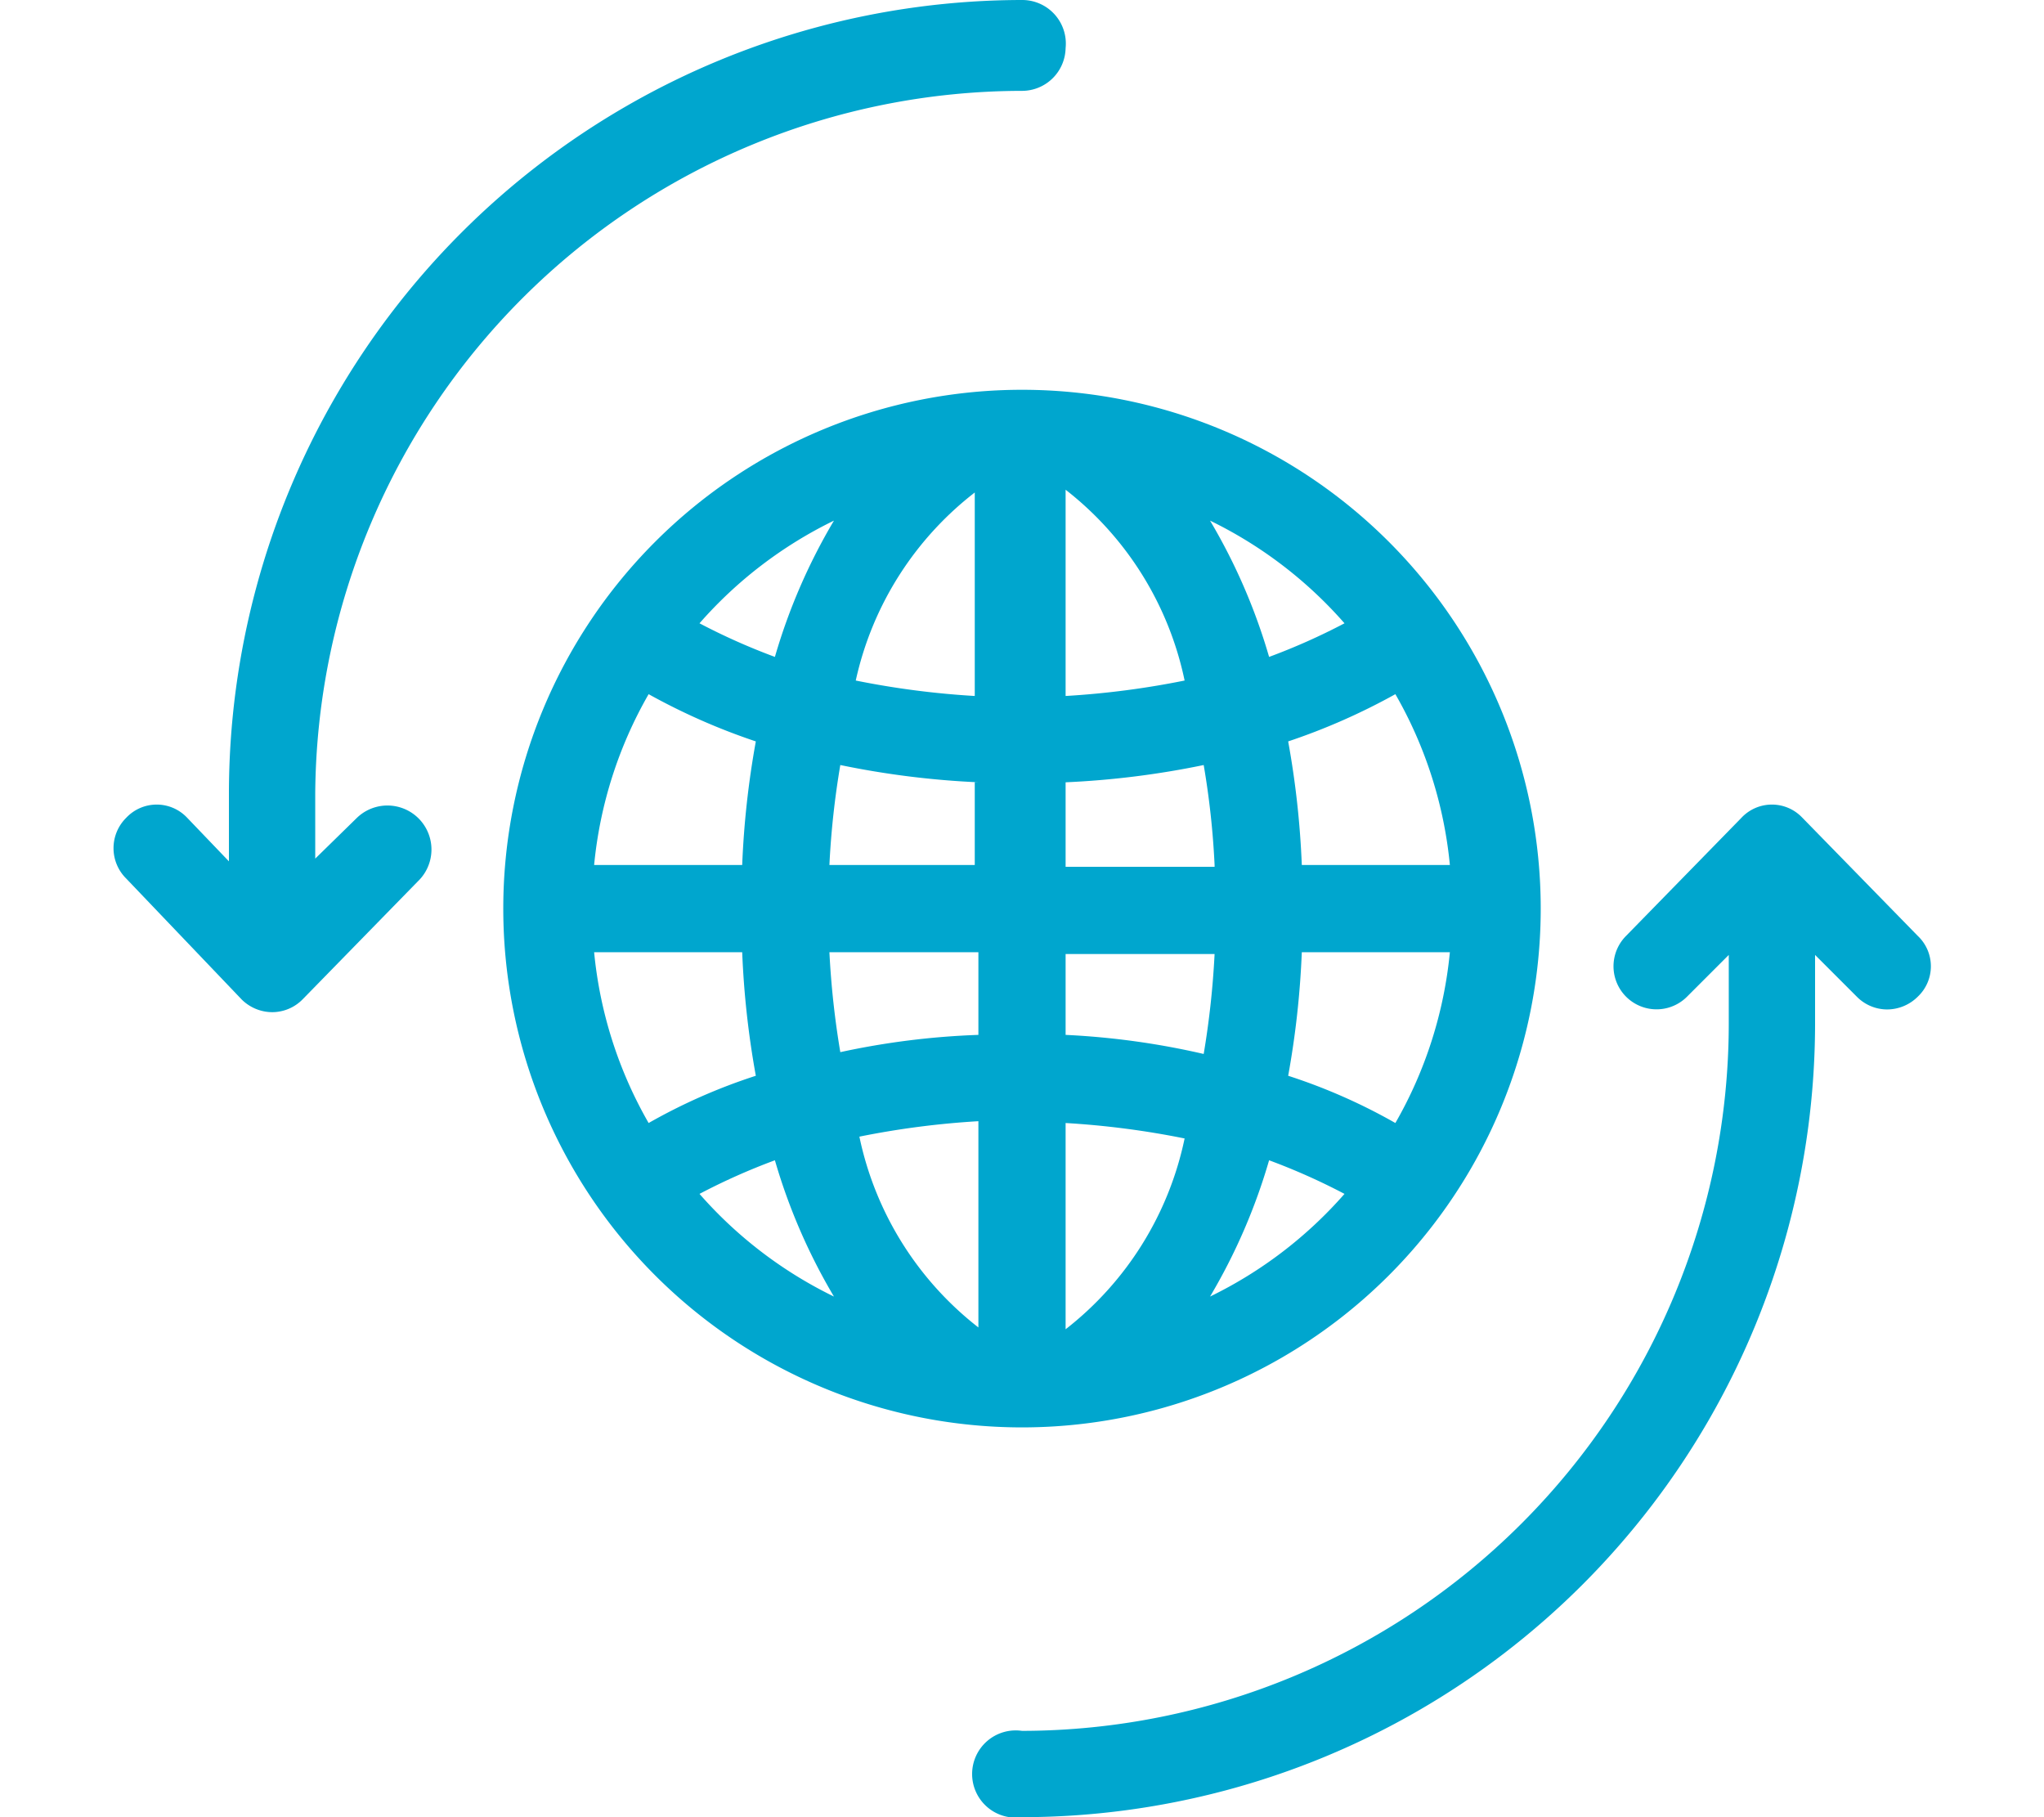 <svg xmlns="http://www.w3.org/2000/svg" width="36px" height="32px" viewBox="0 0 20 20"><defs><style>.cls-1{fill:#00a6ce;}</style></defs><title>World-class network</title><g id="Layer_2" data-name="Layer 2"><g id="symbols"><path class="cls-1" d="M15.71,10A5.71,5.71,0,1,0,10,15.71,5.71,5.71,0,0,0,15.71,10Zm-10.42.48H6.92a9.76,9.76,0,0,0,.15,1.36,6.3,6.3,0,0,0-1.18.52A4.67,4.67,0,0,1,5.29,10.48Zm.6-2.84a7,7,0,0,0,1.18.52,9.76,9.76,0,0,0-.15,1.36H5.29A4.67,4.67,0,0,1,5.89,7.64Zm8.82,1.88H13.08a9.76,9.76,0,0,0-.15-1.36,7,7,0,0,0,1.18-.52A4.67,4.67,0,0,1,14.71,9.52Zm-.6,2.84a6.3,6.3,0,0,0-1.18-.52,9.76,9.76,0,0,0,.15-1.36h1.63A4.67,4.67,0,0,1,14.11,12.36Zm-3.63,0a9.38,9.38,0,0,1,1.31.17,3.59,3.59,0,0,1-1.31,2.1Zm0-.95v-.91h1.64a9.49,9.49,0,0,1-.12,1.1A8.54,8.54,0,0,0,10.48,11.39Zm1.64-1.87H10.48V8.61A9.57,9.57,0,0,0,12,8.42,9,9,0,0,1,12.12,9.52ZM10.48,7.66V5.39a3.59,3.59,0,0,1,1.31,2.1A9.38,9.38,0,0,1,10.48,7.66Zm-1-2.27V7.66a9.38,9.38,0,0,1-1.31-.17A3.59,3.59,0,0,1,9.52,5.39Zm0,3.22v.91H7.88A9.26,9.26,0,0,1,8,8.42,9.57,9.57,0,0,0,9.52,8.61ZM7.88,10.48H9.52v.91A8.54,8.54,0,0,0,8,11.58,9.49,9.49,0,0,1,7.88,10.48Zm1.64,1.86v2.27a3.59,3.59,0,0,1-1.31-2.1A9.38,9.38,0,0,1,9.52,12.34Zm2.55,1.93a6.46,6.46,0,0,0,.65-1.5,7,7,0,0,1,.83.37A4.7,4.7,0,0,1,12.07,14.27Zm1.48-7.41a7,7,0,0,1-.83.37,6.46,6.46,0,0,0-.65-1.5A4.7,4.7,0,0,1,13.55,6.86ZM7.93,5.73a6.46,6.46,0,0,0-.65,1.5,7,7,0,0,1-.83-.37A4.7,4.7,0,0,1,7.93,5.73ZM6.45,13.14a7,7,0,0,1,.83-.37,6.46,6.46,0,0,0,.65,1.5A4.7,4.7,0,0,1,6.45,13.14Z"/><path class="cls-1" d="M2.68,9l-.46.45V8.73A7.79,7.79,0,0,1,10,1a.48.48,0,0,0,.48-.47A.48.48,0,0,0,10,0,8.74,8.74,0,0,0,1.27,8.73v.75L.81,9A.46.46,0,0,0,.14,9a.47.47,0,0,0,0,.67L1.41,11a.48.48,0,0,0,.34.14A.47.47,0,0,0,2.08,11L3.35,9.7A.47.47,0,1,0,2.68,9Z"/><path class="cls-1" d="M19.86,10.3,18.59,9a.46.46,0,0,0-.67,0L16.65,10.3a.47.47,0,1,0,.67.67l.46-.46v.76A7.79,7.79,0,0,1,10,19.05.48.48,0,1,0,10,20a8.74,8.74,0,0,0,8.73-8.73v-.76l.46.46a.47.47,0,0,0,.33.14.48.48,0,0,0,.34-.14A.46.46,0,0,0,19.86,10.3Z"/></g></g></svg>
